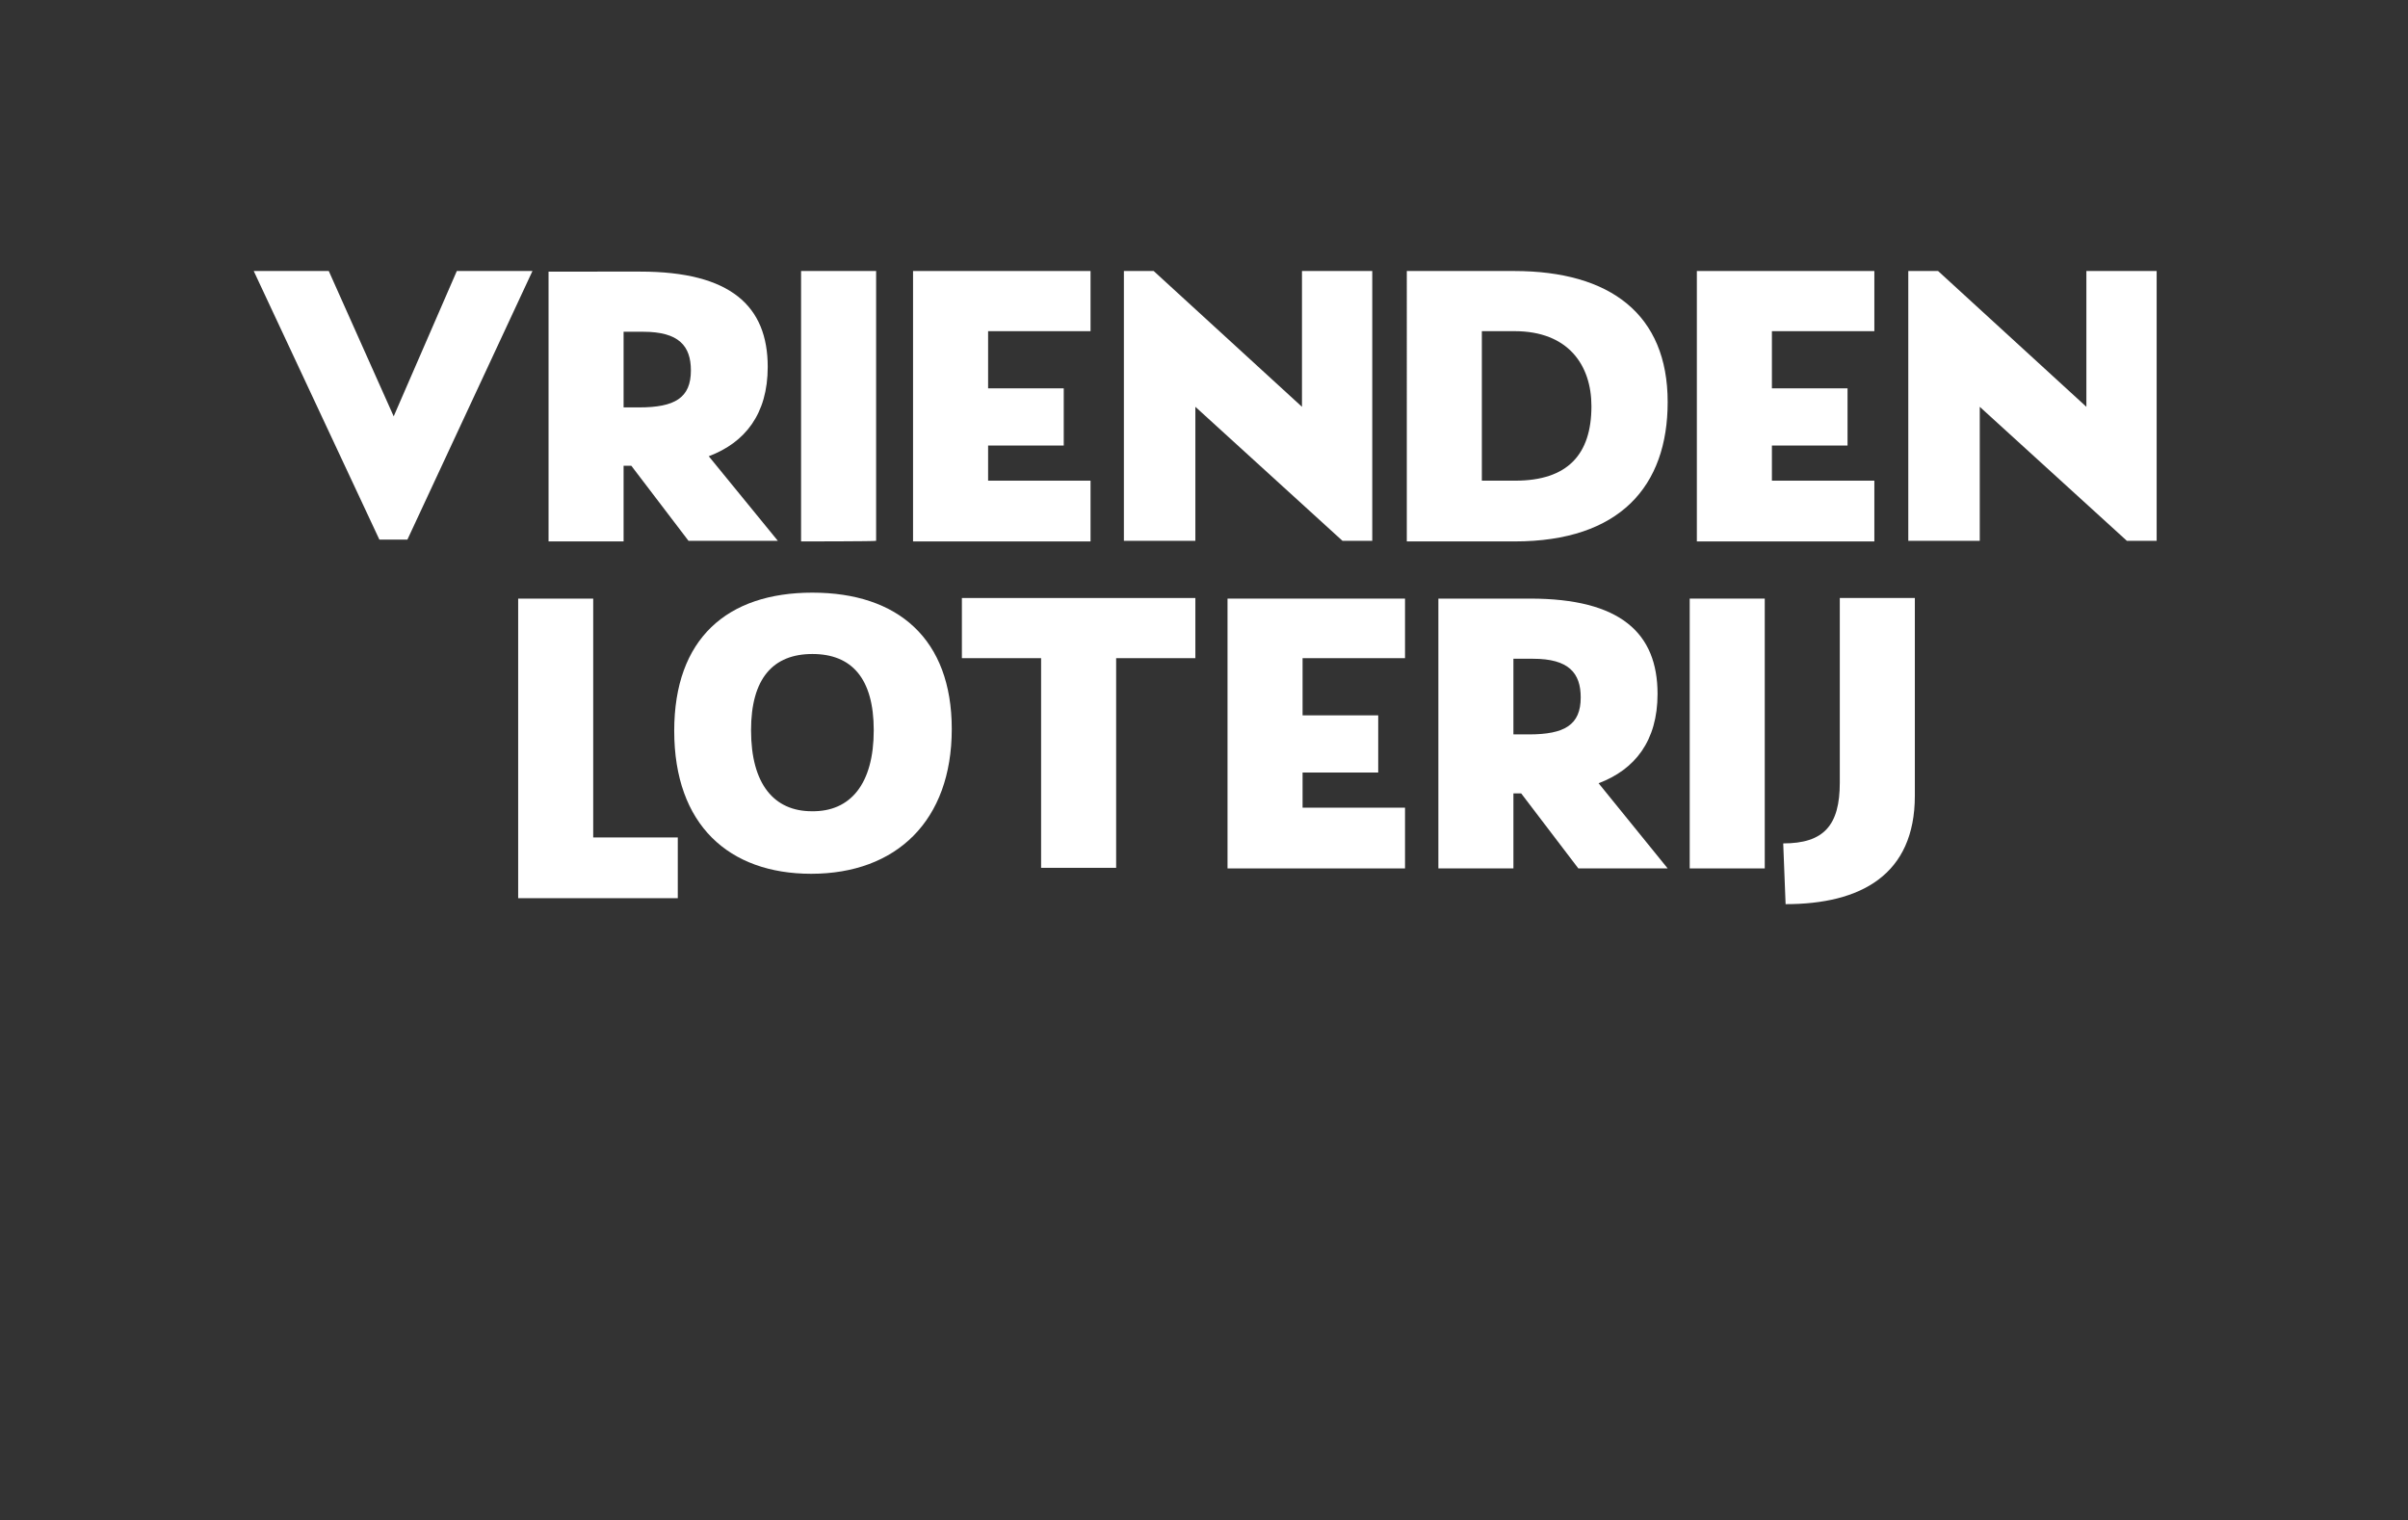 <?xml version="1.0" encoding="utf-8"?>
<!-- Generator: Adobe Illustrator 25.4.0, SVG Export Plug-In . SVG Version: 6.00 Build 0)  -->
<svg version="1.1" id="Layer_1" xmlns="http://www.w3.org/2000/svg" xmlns:xlink="http://www.w3.org/1999/xlink" x="0px" y="0px"
	 viewBox="0 0 404.3 255.2" style="enable-background:new 0 0 404.3 255.2;" xml:space="preserve">
<rect x="0" y="0" width="404.3" height="255.2" fill="#333333" stroke="none"/>
<style type="text/css">
	.st0{fill:#FFFFFF;}
</style>
<g>
	<g>
		<g>
			<g>
				<g>
					<path class="st0" d="M134.5,90.9V45.5h12.6v45.3C147.1,90.9,134.5,90.9,134.5,90.9z"/>
					<path class="st0" d="M183.1,55.6h-17.2v9.6h12.7v9.6h-12.7v5.9h17.2v10.2h-29.8V45.5h29.8V55.6z"/>
					<path class="st0" d="M218.6,45.5h11.8v45.3h-5l-24.7-22.5v22.5h-12V45.5h5l24.9,22.8L218.6,45.5L218.6,45.5z"/>
					<path class="st0" d="M254.2,45.5c16.2,0,25.8,7.3,25.8,22c0,14.1-8,23.4-25.7,23.4h-18.1V45.5H254.2z M254.4,80.7
						c8.8,0,12.8-4.4,12.8-12.5c0-6.9-3.9-12.6-12.9-12.6h-5.5v25.1H254.4z"/>
					<path class="st0" d="M314.7,55.6h-17.2v9.6h12.7v9.6h-12.7v5.9h17.2v10.2h-29.8V45.5h29.8V55.6z"/>
					<path class="st0" d="M350.3,45.5h11.8v45.3h-5l-24.7-22.5v22.5h-12V45.5h5l24.9,22.8L350.3,45.5L350.3,45.5z"/>
				</g>
			</g>
		</g>
		<path class="st0" d="M119,76.6c6.1-2.3,9.9-7.1,9.9-15c0-10.2-6.2-16-21.4-16H92.1v45.3h12.6V78.2h1.3l9.6,12.6h15L119,76.6z
			 M107.3,68.4h-2.6V55.7h3.3c6,0,8,2.4,8,6.5C116,66.8,113.3,68.4,107.3,68.4z"/>
	</g>
	<g>
		<polygon class="st0" points="76.7,45.5 66.1,69.9 55.2,45.5 42.6,45.5 63.7,90.6 68.4,90.6 89.4,45.5 		"/>
	</g>
</g>
<g>
	<g>
		<g>
			<path class="st0" d="M99.6,140.6h14.2v10.2H87v-50.3h12.6V140.6z"/>
			<path class="st0" d="M113.2,122.7c0-15.5,8.9-23.2,23.2-23.2c14.4,0,23.4,7.8,23.4,22.9c0,15.4-9.3,24.3-23.6,24.3
				C122.4,146.7,113.2,138.5,113.2,122.7z M146.7,122.6c0-8.7-3.7-12.8-10.3-12.8s-10.3,4.1-10.3,12.8c0,9.1,3.9,13.6,10.2,13.6
				C142.8,136.3,146.7,131.6,146.7,122.6z"/>
			<path class="st0" d="M200.7,100.4v10.1h-13.3v35.2h-12.6v-35.2h-13.3v-10.1H200.7z"/>
			<path class="st0" d="M235.9,110.5h-17.2v9.6h12.7v9.6h-12.7v5.9h17.2v10.2h-29.8v-45.3h29.8V110.5z"/>
		</g>
	</g>
	<path class="st0" d="M268.4,131.5c6.1-2.3,9.9-7.1,9.9-15c0-10.2-6.2-16-21.4-16h-15.4v45.3h12.6v-12.6h1.3l9.6,12.6h15
		L268.4,131.5z M256.7,123.3h-2.6v-12.7h3.3c6,0,8,2.4,8,6.5C265.4,121.7,262.7,123.3,256.7,123.3z"/>
	<path class="st0" d="M283.7,145.8v-45.3h12.6v45.3H283.7z"/>
	<path class="st0" d="M308.9,100.4h12.6v33.2c0,13.3-9.1,18.2-21.7,18.2l-0.4-10.2c6.8,0,9.5-3,9.5-10.2L308.9,100.4L308.9,100.4z"
		/>
</g>
</svg>
